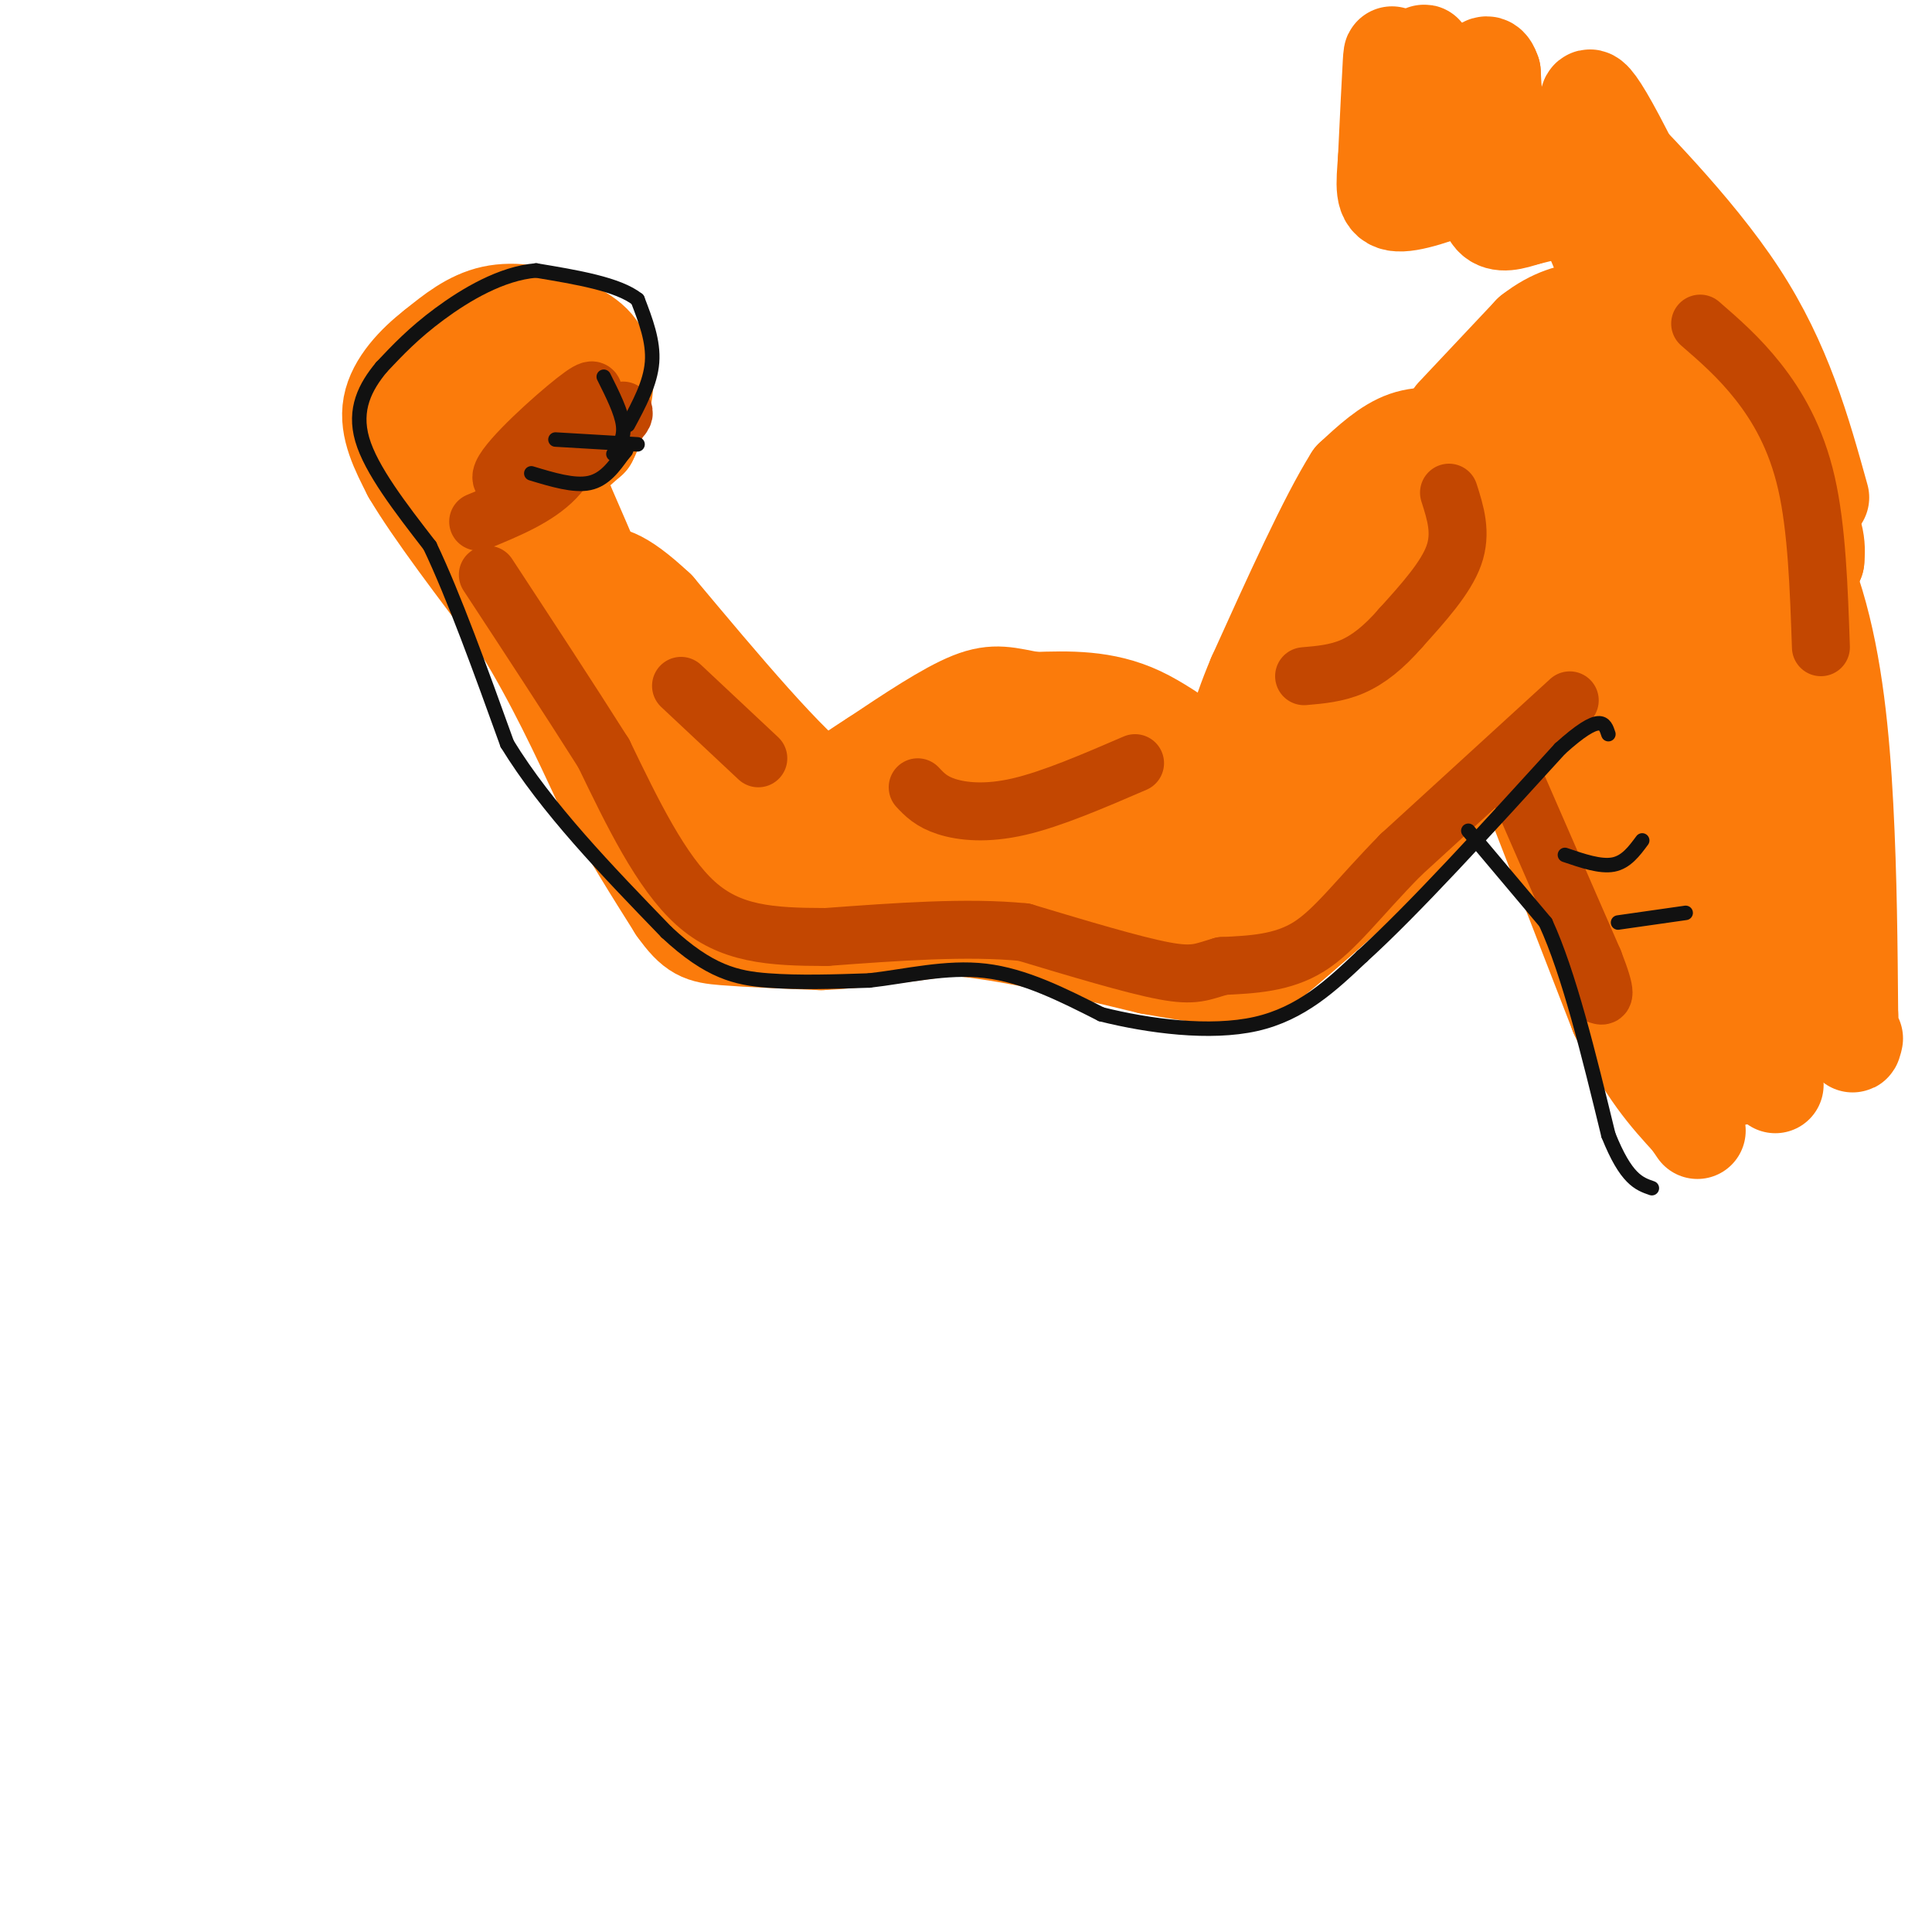 <svg viewBox='0 0 400 400' version='1.1' xmlns='http://www.w3.org/2000/svg' xmlns:xlink='http://www.w3.org/1999/xlink'><g fill='none' stroke='rgb(251,123,11)' stroke-width='20' stroke-linecap='round' stroke-linejoin='round'><path d='M303,91c-4.083,-0.667 -8.167,-1.333 -12,0c-3.833,1.333 -7.417,4.667 -11,8'/><path d='M280,99c-5.167,8.167 -12.583,24.583 -20,41'/><path d='M260,140c-4.167,9.833 -4.583,13.917 -5,18'/><path d='M255,158c-4.022,0.711 -11.578,-6.511 -19,-10c-7.422,-3.489 -14.711,-3.244 -22,-3'/><path d='M214,145c-5.422,-1.000 -7.978,-2.000 -13,0c-5.022,2.000 -12.511,7.000 -20,12'/><path d='M181,157c-5.000,3.167 -7.500,5.083 -10,7'/><path d='M171,164c-7.500,-5.167 -21.250,-21.583 -35,-38'/><path d='M136,126c-8.000,-7.500 -10.500,-7.250 -13,-7'/><path d='M123,119c-2.167,-1.333 -1.083,-1.167 0,-1'/><path d='M123,118c-1.000,-2.500 -3.500,-8.250 -6,-14'/><path d='M117,104c-1.956,-2.933 -3.844,-3.267 -3,-5c0.844,-1.733 4.422,-4.867 8,-8'/><path d='M122,91c2.311,-4.444 4.089,-11.556 3,-16c-1.089,-4.444 -5.044,-6.222 -9,-8'/><path d='M116,67c-3.978,-2.000 -9.422,-3.000 -14,-2c-4.578,1.000 -8.289,4.000 -12,7'/><path d='M90,72c-4.044,3.133 -8.156,7.467 -9,12c-0.844,4.533 1.578,9.267 4,14'/><path d='M85,98c4.500,7.667 13.750,19.833 23,32'/><path d='M108,130c6.667,10.833 11.833,21.917 17,33'/><path d='M125,163c5.333,9.667 10.167,17.333 15,25'/><path d='M140,188c3.667,5.178 5.333,5.622 10,6c4.667,0.378 12.333,0.689 20,1'/><path d='M170,195c7.833,-0.333 17.417,-1.667 27,-3'/><path d='M197,192c11.333,0.833 26.167,4.417 41,8'/><path d='M238,200c10.067,1.822 14.733,2.378 18,2c3.267,-0.378 5.133,-1.689 7,-3'/><path d='M263,199c6.833,-5.500 20.417,-17.750 34,-30'/><path d='M297,169c10.000,-8.000 18.000,-13.000 26,-18'/><path d='M323,151c4.500,-3.000 2.750,-1.500 1,0'/><path d='M316,161c0.000,0.000 19.000,49.000 19,49'/><path d='M335,210c5.667,11.833 10.333,16.917 15,22'/><path d='M350,232c2.500,3.667 1.250,1.833 0,0'/><path d='M301,86c0.000,0.000 16.000,-17.000 16,-17'/><path d='M317,69c4.667,-3.667 8.333,-4.333 12,-5'/><path d='M324,72c0.426,16.907 0.852,33.815 -1,46c-1.852,12.185 -5.981,19.648 -9,21c-3.019,1.352 -4.928,-3.405 -7,-8c-2.072,-4.595 -4.306,-9.027 -4,-15c0.306,-5.973 3.153,-13.486 6,-21'/><path d='M309,95c1.984,-3.593 3.944,-2.077 0,13c-3.944,15.077 -13.793,43.713 -18,49c-4.207,5.287 -2.774,-12.775 0,-24c2.774,-11.225 6.887,-15.612 11,-20'/><path d='M302,113c2.721,-5.525 4.025,-9.337 3,-11c-1.025,-1.663 -4.378,-1.178 -8,1c-3.622,2.178 -7.514,6.048 -12,12c-4.486,5.952 -9.568,13.986 -13,22c-3.432,8.014 -5.216,16.007 -7,24'/><path d='M265,161c-2.929,8.429 -6.750,17.500 -1,15c5.750,-2.500 21.071,-16.571 31,-24c9.929,-7.429 14.464,-8.214 19,-9'/><path d='M314,143c-8.733,5.844 -40.067,24.956 -62,30c-21.933,5.044 -34.467,-3.978 -47,-13'/><path d='M205,160c-9.417,-1.952 -9.458,-0.333 -16,2c-6.542,2.333 -19.583,5.381 -11,9c8.583,3.619 38.792,7.810 69,12'/><path d='M247,183c13.309,2.348 12.083,2.217 8,-2c-4.083,-4.217 -11.022,-12.520 -16,-17c-4.978,-4.480 -7.994,-5.137 -13,-5c-5.006,0.137 -12.003,1.069 -19,2'/><path d='M207,161c-7.750,1.745 -17.624,5.107 -22,9c-4.376,3.893 -3.255,8.317 -10,9c-6.745,0.683 -21.356,-2.376 -29,-6c-7.644,-3.624 -8.322,-7.812 -9,-12'/><path d='M137,161c-3.000,-6.933 -6.000,-18.267 -11,-27c-5.000,-8.733 -12.000,-14.867 -19,-21'/><path d='M107,113c-4.911,-5.606 -7.687,-9.121 -9,-13c-1.313,-3.879 -1.161,-8.121 -1,-11c0.161,-2.879 0.332,-4.394 2,-6c1.668,-1.606 4.834,-3.303 8,-5'/><path d='M107,78c0.086,3.724 -3.699,15.534 -5,24c-1.301,8.466 -0.120,13.587 1,18c1.120,4.413 2.177,8.118 9,14c6.823,5.882 19.411,13.941 32,22'/><path d='M144,156c6.648,4.925 7.266,6.238 17,9c9.734,2.762 28.582,6.974 39,9c10.418,2.026 12.405,1.864 16,0c3.595,-1.864 8.797,-5.432 14,-9'/><path d='M230,165c5.526,-3.154 12.340,-6.538 22,-8c9.660,-1.462 22.167,-1.000 28,-1c5.833,0.000 4.994,-0.462 5,-4c0.006,-3.538 0.859,-10.154 2,-13c1.141,-2.846 2.571,-1.923 4,-1'/><path d='M291,138c2.928,-0.333 8.249,-0.667 14,1c5.751,1.667 11.933,5.333 16,7c4.067,1.667 6.019,1.333 11,11c4.981,9.667 12.990,29.333 21,49'/><path d='M353,206c5.369,12.631 8.292,19.708 6,16c-2.292,-3.708 -9.798,-18.202 -14,-29c-4.202,-10.798 -5.101,-17.899 -6,-25'/><path d='M339,168c-2.167,-18.667 -4.583,-52.833 -7,-87'/><path d='M332,81c1.444,-8.689 8.556,13.089 15,39c6.444,25.911 12.222,55.956 18,86'/><path d='M365,206c3.345,19.833 2.708,26.417 2,7c-0.708,-19.417 -1.488,-64.833 -3,-87c-1.512,-22.167 -3.756,-21.083 -6,-20'/><path d='M358,106c-5.022,-11.333 -14.578,-29.667 -15,-33c-0.422,-3.333 8.289,8.333 17,20'/><path d='M360,93c5.905,8.345 12.167,19.208 16,32c3.833,12.792 5.238,27.512 6,42c0.762,14.488 0.881,28.744 1,43'/><path d='M383,210c0.333,8.000 0.667,6.500 1,5'/><path d='M331,66c1.667,-0.917 3.333,-1.833 3,-5c-0.333,-3.167 -2.667,-8.583 -5,-14'/><path d='M329,47c-0.667,-3.333 0.167,-4.667 1,-6'/><path d='M330,41c0.333,0.000 0.667,3.000 1,6'/><path d='M329,42c-3.500,-1.167 -7.000,-2.333 -10,-5c-3.000,-2.667 -5.500,-6.833 -8,-11'/><path d='M311,26c-1.667,-3.667 -1.833,-7.333 -2,-11'/><path d='M309,15c-0.714,-2.179 -1.500,-2.125 -3,0c-1.500,2.125 -3.714,6.321 -3,10c0.714,3.679 4.357,6.839 8,10'/><path d='M311,35c-0.444,1.378 -5.556,-0.178 -9,-4c-3.444,-3.822 -5.222,-9.911 -7,-16'/><path d='M295,15c-0.956,-3.778 0.156,-5.222 0,-3c-0.156,2.222 -1.578,8.111 -3,14'/><path d='M292,26c-0.067,5.022 1.267,10.578 1,9c-0.267,-1.578 -2.133,-10.289 -4,-19'/><path d='M289,16c-0.800,-4.511 -0.800,-6.289 -1,-3c-0.200,3.289 -0.600,11.644 -1,20'/><path d='M287,33c-0.378,5.289 -0.822,8.511 2,9c2.822,0.489 8.911,-1.756 15,-4'/><path d='M304,38c3.133,0.933 3.467,5.267 5,7c1.533,1.733 4.267,0.867 7,0'/><path d='M316,45c4.244,-0.978 11.356,-3.422 17,0c5.644,3.422 9.822,12.711 14,22'/><path d='M347,67c7.289,10.311 18.511,25.089 24,34c5.489,8.911 5.244,11.956 5,15'/><path d='M376,116c-7.274,-15.250 -27.958,-60.875 -38,-81c-10.042,-20.125 -9.440,-14.750 -9,-12c0.440,2.750 0.720,2.875 1,3'/><path d='M330,26c6.067,6.378 20.733,20.822 30,35c9.267,14.178 13.133,28.089 17,42'/></g>
<g fill='none' stroke='rgb(195,71,1)' stroke-width='12' stroke-linecap='round' stroke-linejoin='round'><path d='M300,102c1.333,4.167 2.667,8.333 1,13c-1.667,4.667 -6.333,9.833 -11,15'/><path d='M290,130c-3.489,4.022 -6.711,6.578 -10,8c-3.289,1.422 -6.644,1.711 -10,2'/><path d='M235,158c-8.600,3.711 -17.200,7.422 -24,9c-6.800,1.578 -11.800,1.022 -15,0c-3.200,-1.022 -4.600,-2.511 -6,-4'/><path d='M157,157c0.000,0.000 -16.000,-15.000 -16,-15'/><path d='M325,145c0.000,0.000 -35.000,32.000 -35,32'/><path d='M290,177c-8.867,9.022 -13.533,15.578 -19,19c-5.467,3.422 -11.733,3.711 -18,4'/><path d='M253,200c-4.178,1.200 -5.622,2.200 -12,1c-6.378,-1.200 -17.689,-4.600 -29,-8'/><path d='M212,193c-11.667,-1.167 -26.333,-0.083 -41,1'/><path d='M171,194c-11.533,-0.022 -19.867,-0.578 -27,-7c-7.133,-6.422 -13.067,-18.711 -19,-31'/><path d='M125,156c-7.167,-11.333 -15.583,-24.167 -24,-37'/><path d='M99,108c6.083,-2.500 12.167,-5.000 16,-9c3.833,-4.000 5.417,-9.500 7,-15'/><path d='M122,84c1.431,-3.443 1.507,-4.552 -3,-1c-4.507,3.552 -13.598,11.764 -15,15c-1.402,3.236 4.885,1.496 10,-1c5.115,-2.496 9.057,-5.748 13,-9'/><path d='M127,88c2.500,-2.000 2.250,-2.500 2,-3'/><path d='M352,67c4.022,3.489 8.044,6.978 12,12c3.956,5.022 7.844,11.578 10,21c2.156,9.422 2.578,21.711 3,34'/><path d='M313,160c0.000,0.000 17.000,39.000 17,39'/><path d='M330,199c3.000,7.667 2.000,7.333 1,7'/></g>
<g fill='none' stroke='rgb(17,17,17)' stroke-width='3' stroke-linecap='round' stroke-linejoin='round'><path d='M110,98c4.417,1.333 8.833,2.667 12,2c3.167,-0.667 5.083,-3.333 7,-6'/><path d='M129,94c1.167,-1.167 0.583,-1.083 0,-1'/><path d='M115,91c0.000,0.000 17.000,1.000 17,1'/><path d='M127,94c1.167,-1.667 2.333,-3.333 2,-6c-0.333,-2.667 -2.167,-6.333 -4,-10'/><path d='M130,88c2.333,-4.333 4.667,-8.667 5,-13c0.333,-4.333 -1.333,-8.667 -3,-13'/><path d='M132,62c-4.000,-3.167 -12.500,-4.583 -21,-6'/><path d='M111,56c-7.178,0.578 -14.622,5.022 -20,9c-5.378,3.978 -8.689,7.489 -12,11'/><path d='M79,76c-3.378,4.067 -5.822,8.733 -4,15c1.822,6.267 7.911,14.133 14,22'/><path d='M89,113c5.000,10.500 10.500,25.750 16,41'/><path d='M105,154c8.167,13.333 20.583,26.167 33,39'/><path d='M138,193c8.867,8.289 14.533,9.511 21,10c6.467,0.489 13.733,0.244 21,0'/><path d='M180,203c7.533,-0.844 15.867,-2.956 24,-2c8.133,0.956 16.067,4.978 24,9'/><path d='M228,210c9.867,2.467 22.533,4.133 32,2c9.467,-2.133 15.733,-8.067 22,-14'/><path d='M282,198c10.500,-9.500 25.750,-26.250 41,-43'/><path d='M323,155c8.500,-7.667 9.250,-5.333 10,-3'/><path d='M324,177c3.667,1.250 7.333,2.500 10,2c2.667,-0.500 4.333,-2.750 6,-5'/><path d='M335,191c0.000,0.000 14.000,-2.000 14,-2'/><path d='M304,172c0.000,0.000 16.000,19.000 16,19'/><path d='M320,191c4.833,10.500 8.917,27.250 13,44'/><path d='M333,235c3.667,9.167 6.333,10.083 9,11'/></g>
</svg>